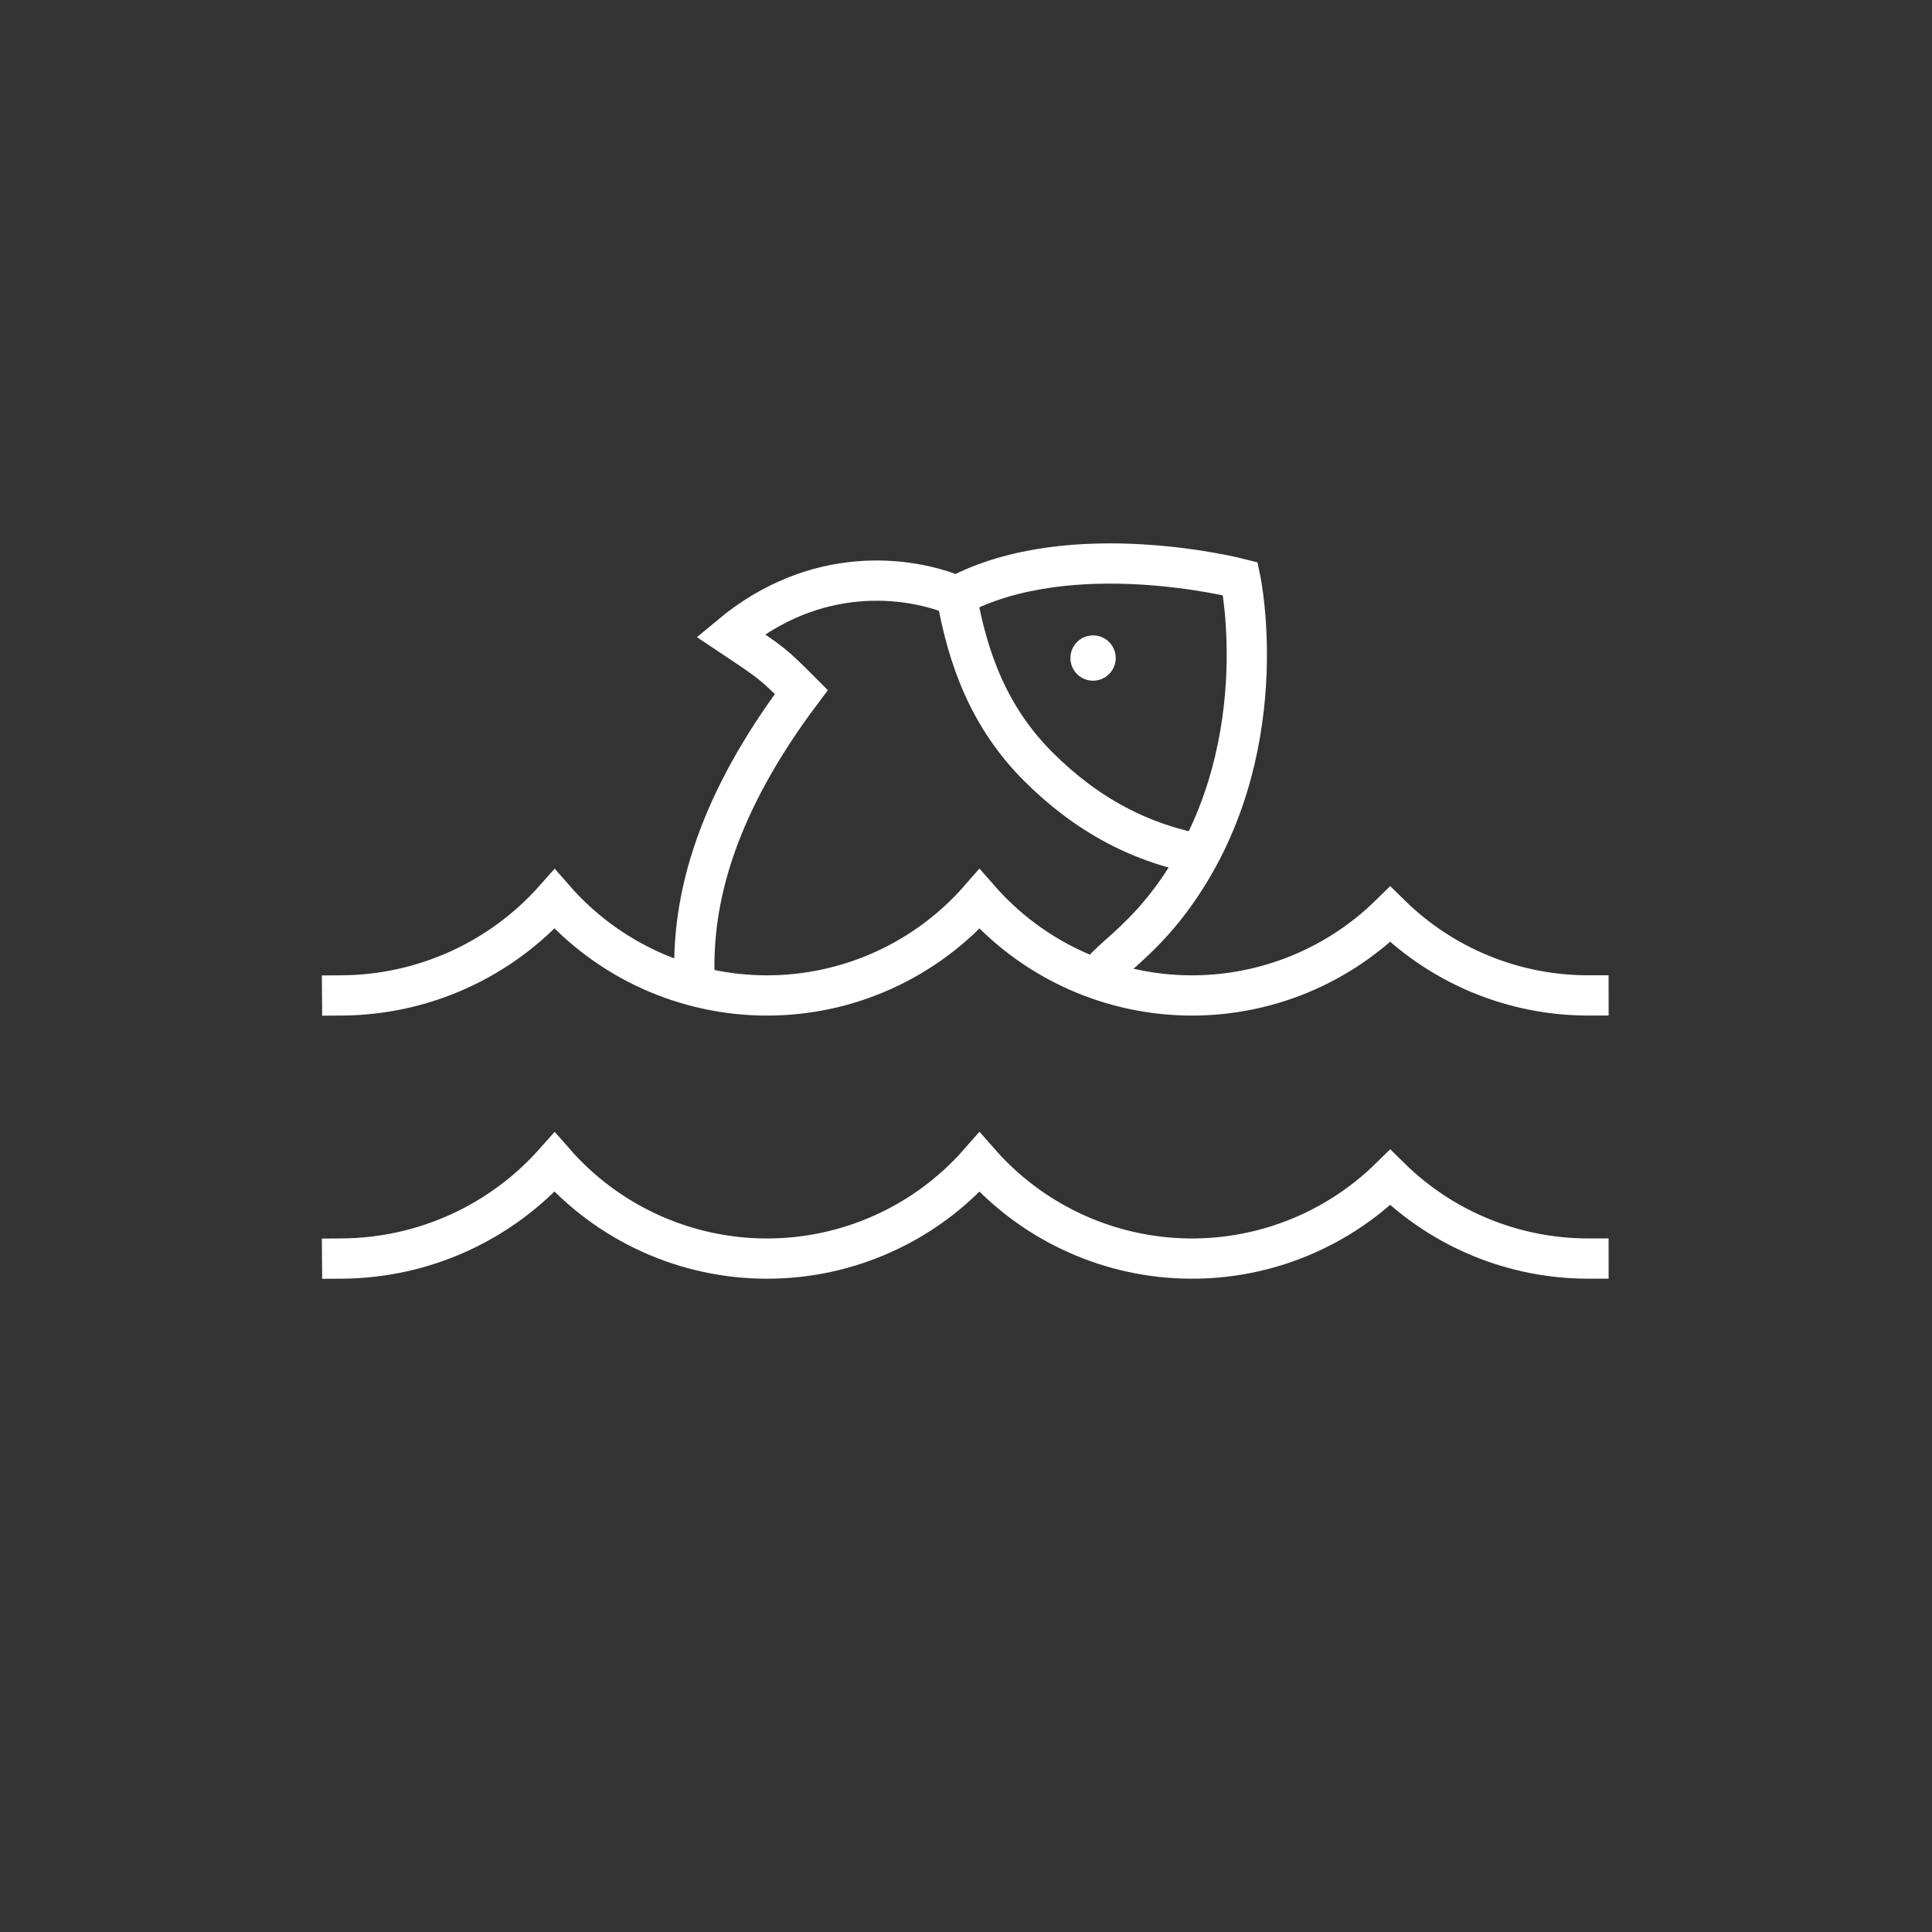 <?xml version="1.0" encoding="UTF-8"?>
<svg xmlns="http://www.w3.org/2000/svg" width="96" height="96" viewBox="0 0 96 96" fill="none">
  <rect x="0" y="0" width="96" height="96" fill="#333333" stroke="none"/>
  <path d="M17 62.537C18.997 62.523 20.968 62.09 22.787 61.266C24.605 60.441 26.23 59.244 27.556 57.752C28.873 59.255 30.497 60.461 32.317 61.286C34.138 62.112 36.114 62.539 38.113 62.539C40.112 62.539 42.088 62.112 43.908 61.286C45.729 60.461 47.352 59.255 48.669 57.752C49.93 59.19 51.47 60.355 53.197 61.176C54.924 61.998 56.8 62.458 58.711 62.529C60.622 62.6 62.527 62.28 64.309 61.588C66.092 60.897 67.715 59.848 69.078 58.508C71.705 61.094 75.245 62.541 78.931 62.537" stroke="white" stroke-width="2" stroke-miterlimit="10" stroke-linecap="square"></path>
  <path d="M17 49.462C18.997 49.448 20.968 49.015 22.787 48.191C24.605 47.366 26.23 46.169 27.556 44.676C28.873 46.18 30.497 47.385 32.317 48.211C34.138 49.036 36.114 49.464 38.113 49.464C40.112 49.464 42.088 49.036 43.908 48.211C45.729 47.385 47.352 46.18 48.669 44.676C49.93 46.114 51.47 47.28 53.197 48.101C54.924 48.923 56.8 49.383 58.711 49.454C60.622 49.525 62.527 49.204 64.309 48.513C66.092 47.821 67.715 46.773 69.078 45.432C71.705 48.019 75.245 49.466 78.931 49.462" stroke="white" stroke-width="2" stroke-miterlimit="10" stroke-linecap="square"></path>
  <path d="M59.883 42.496C56.734 41.945 54.019 40.52 51.587 38.088C49.157 35.658 48.089 32.76 47.536 29.614" stroke="white" stroke-width="2" stroke-miterlimit="10"></path>
  <path d="M34.5 48C34.5 44.481 35.594 40.017 39.816 34.387C38.409 32.979 38.409 32.979 36.298 31.572C40.52 28.053 45.109 28.6 47.536 29.614C53.236 26.578 61.633 28.757 61.633 28.757C61.633 28.757 63.5 37.5 58.224 44.646C56.904 46.433 55.704 47.296 55 48" stroke="white" stroke-width="2" stroke-miterlimit="10" stroke-linecap="square"></path>
  <path d="M54.94 32.698C54.94 33.044 54.66 33.324 54.314 33.324C53.968 33.324 53.688 33.044 53.688 32.698C53.688 32.352 53.968 32.072 54.314 32.072C54.66 32.072 54.94 32.352 54.94 32.698Z" fill="white" stroke="white"></path>
</svg>
